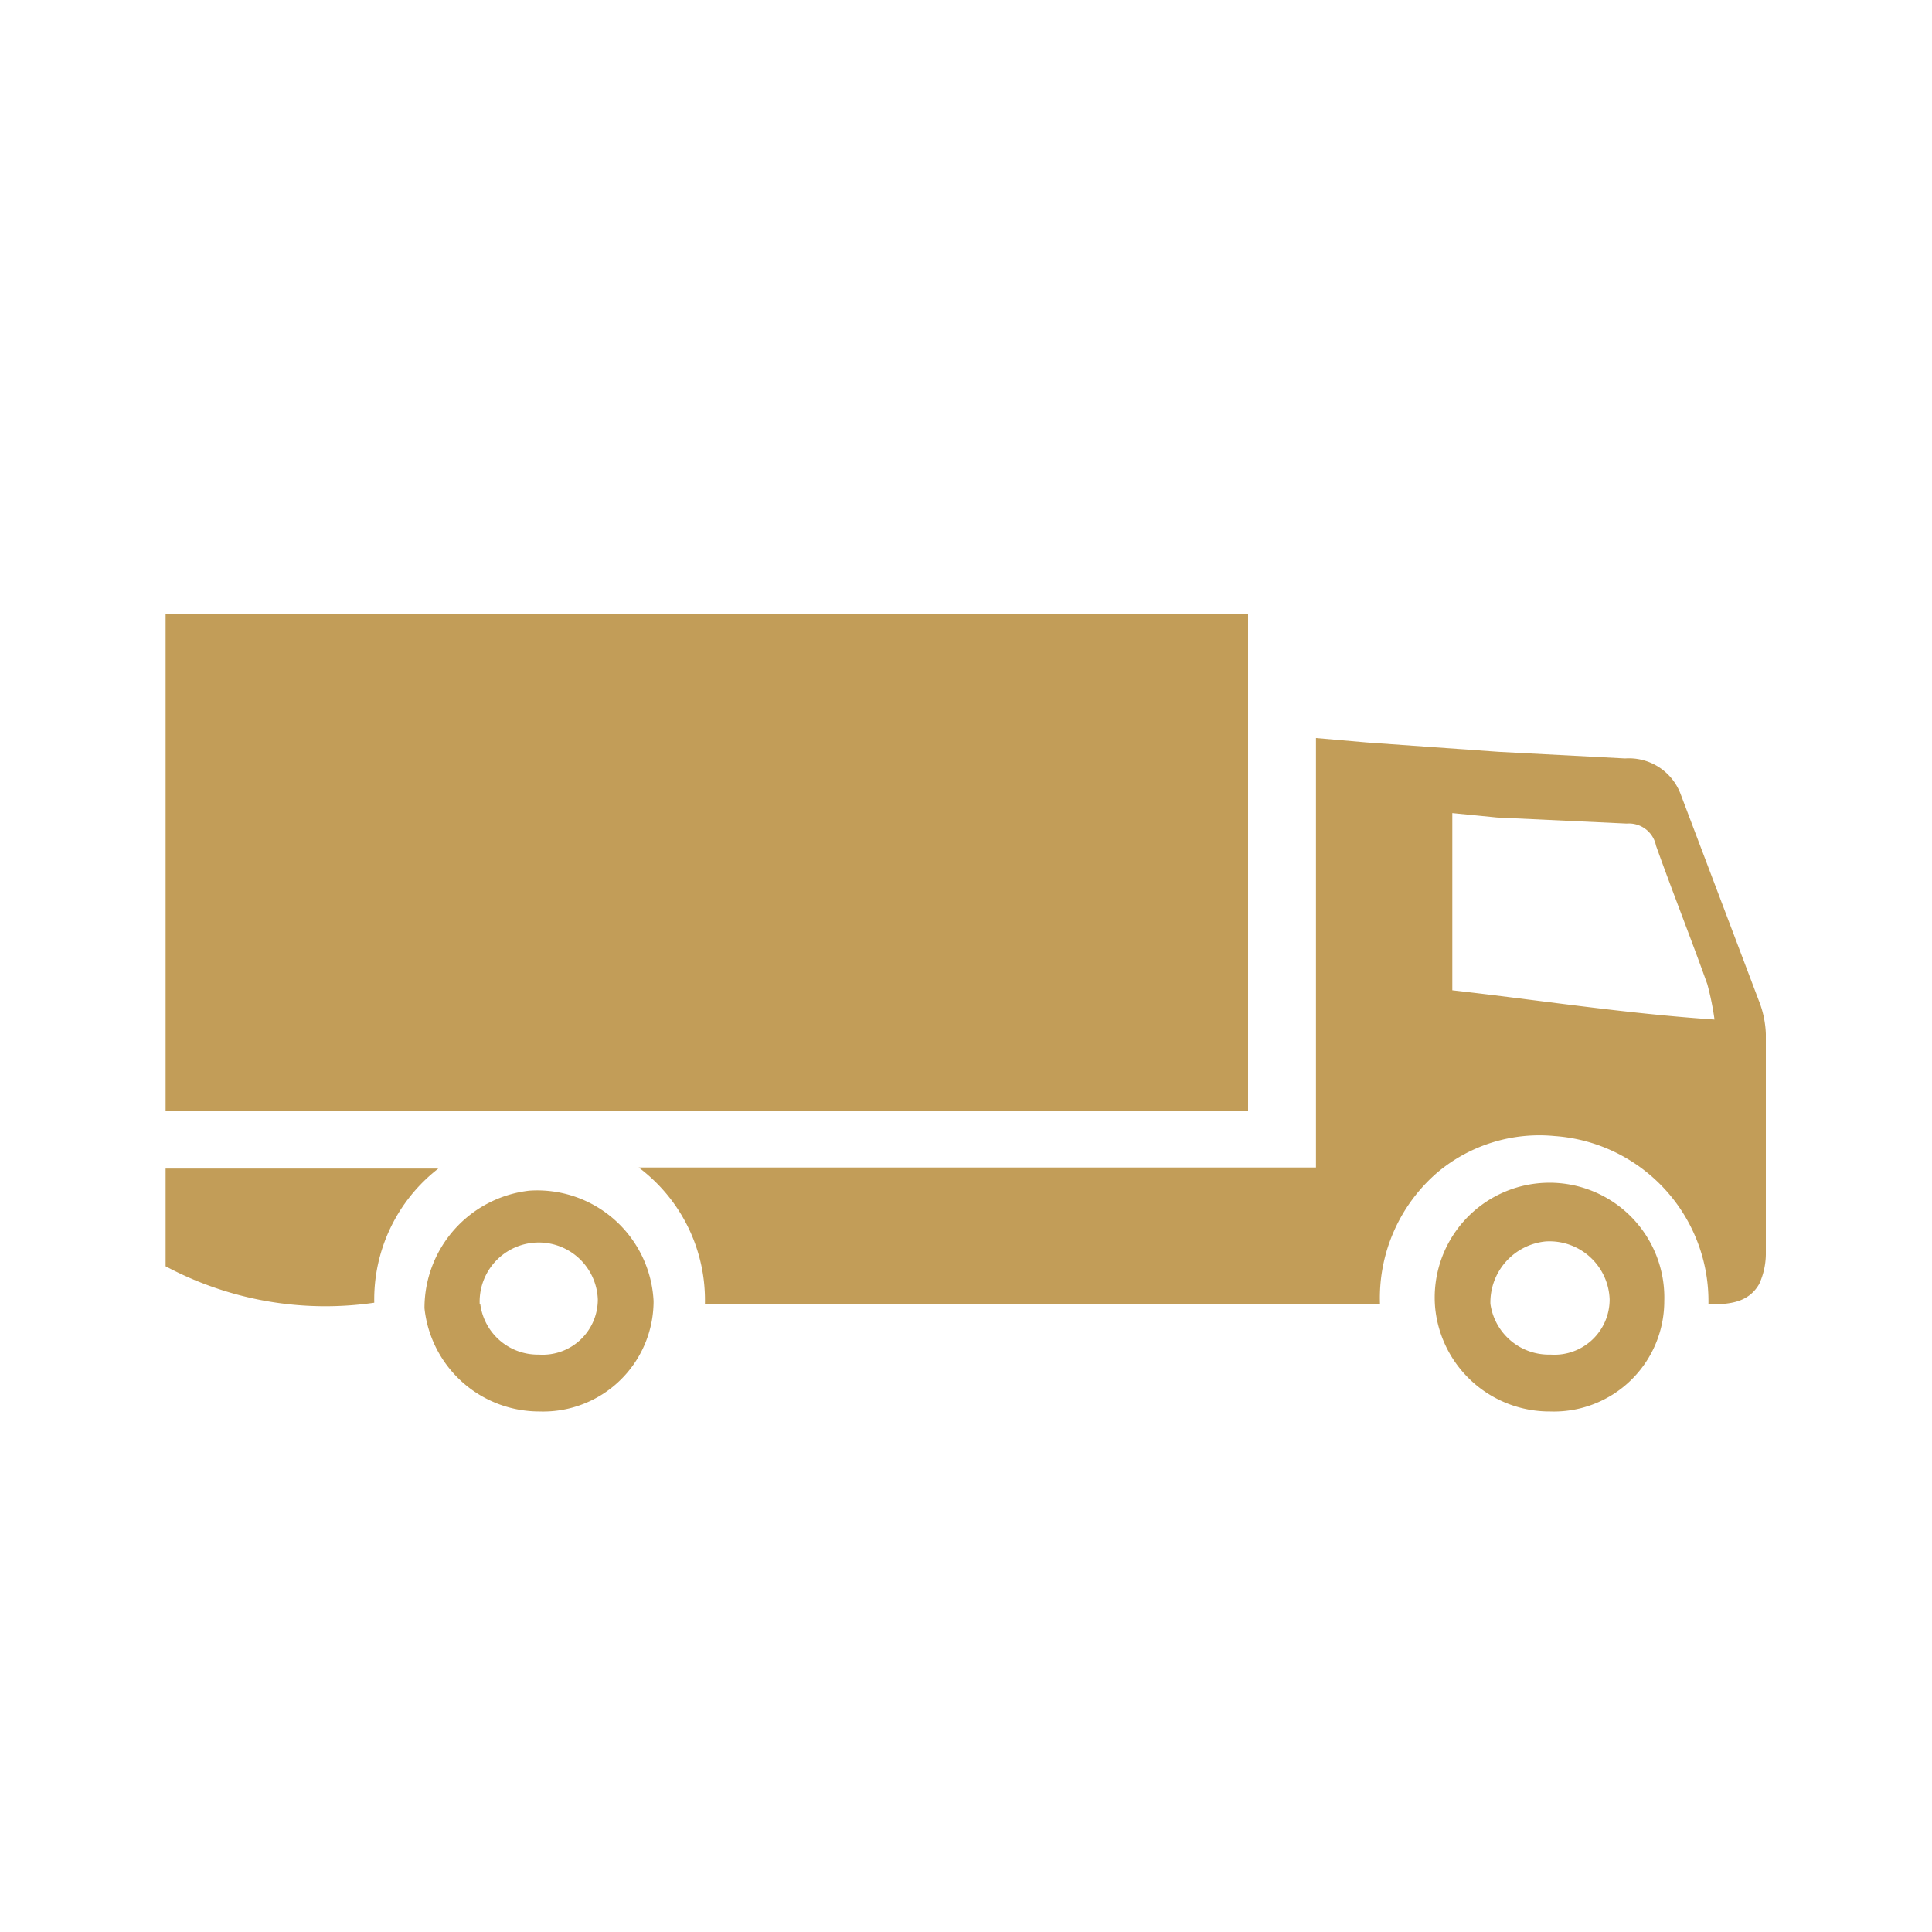 <svg xmlns="http://www.w3.org/2000/svg" id="Capa_1" data-name="Capa 1" viewBox="0 0 35 35"><title>iconos web</title><path d="M22.61,20.13v-9H3v9Z" fill="#c29d58"></path><path d="M28.16,20.58a2.87,2.87,0,0,0-2.12.66A3,3,0,0,0,25,23.63H12.77a3,3,0,0,0-1.2-2.48H23.84V13.37l.92.08,2.39.17,2.29.12a1,1,0,0,1,1,.63l1.42,3.75a1.8,1.8,0,0,1,.13.61c0,1.34,0,2.68,0,4a1.33,1.33,0,0,1-.12.53c-.2.35-.56.37-.92.37A3,3,0,0,0,28.16,20.58Zm-1.85-2.64c1.59.18,3.12.42,4.75.53a5.08,5.08,0,0,0-.13-.64c-.3-.84-.63-1.67-.93-2.51a.5.5,0,0,0-.53-.4l-2.35-.11-.81-.08Z" fill="#c29d58"></path><path d="M26,23.7a2.08,2.08,0,0,0,2.08,1.87,2,2,0,0,0,2.07-2A2.08,2.08,0,1,0,26,23.7Zm1-.08a1.11,1.11,0,0,1,1-1.13,1.09,1.09,0,0,1,1.16,1.05,1,1,0,0,1-1.07,1A1.07,1.07,0,0,1,27,23.62Z" fill="#c29d58"></path><path d="M7.94,21.17H3v1.77a6.15,6.15,0,0,0,3.78.66A3,3,0,0,1,7.94,21.17Z" fill="#c29d58"></path><path d="M7.69,23.7a2.09,2.09,0,0,0,2.08,1.87,2,2,0,0,0,2.07-2,2.11,2.11,0,0,0-2.25-2A2.14,2.14,0,0,0,7.69,23.7Zm1-.08a1.07,1.07,0,1,1,2.14-.08,1,1,0,0,1-1.07,1A1.05,1.05,0,0,1,8.7,23.62Z" fill="#c29d58"></path></svg>